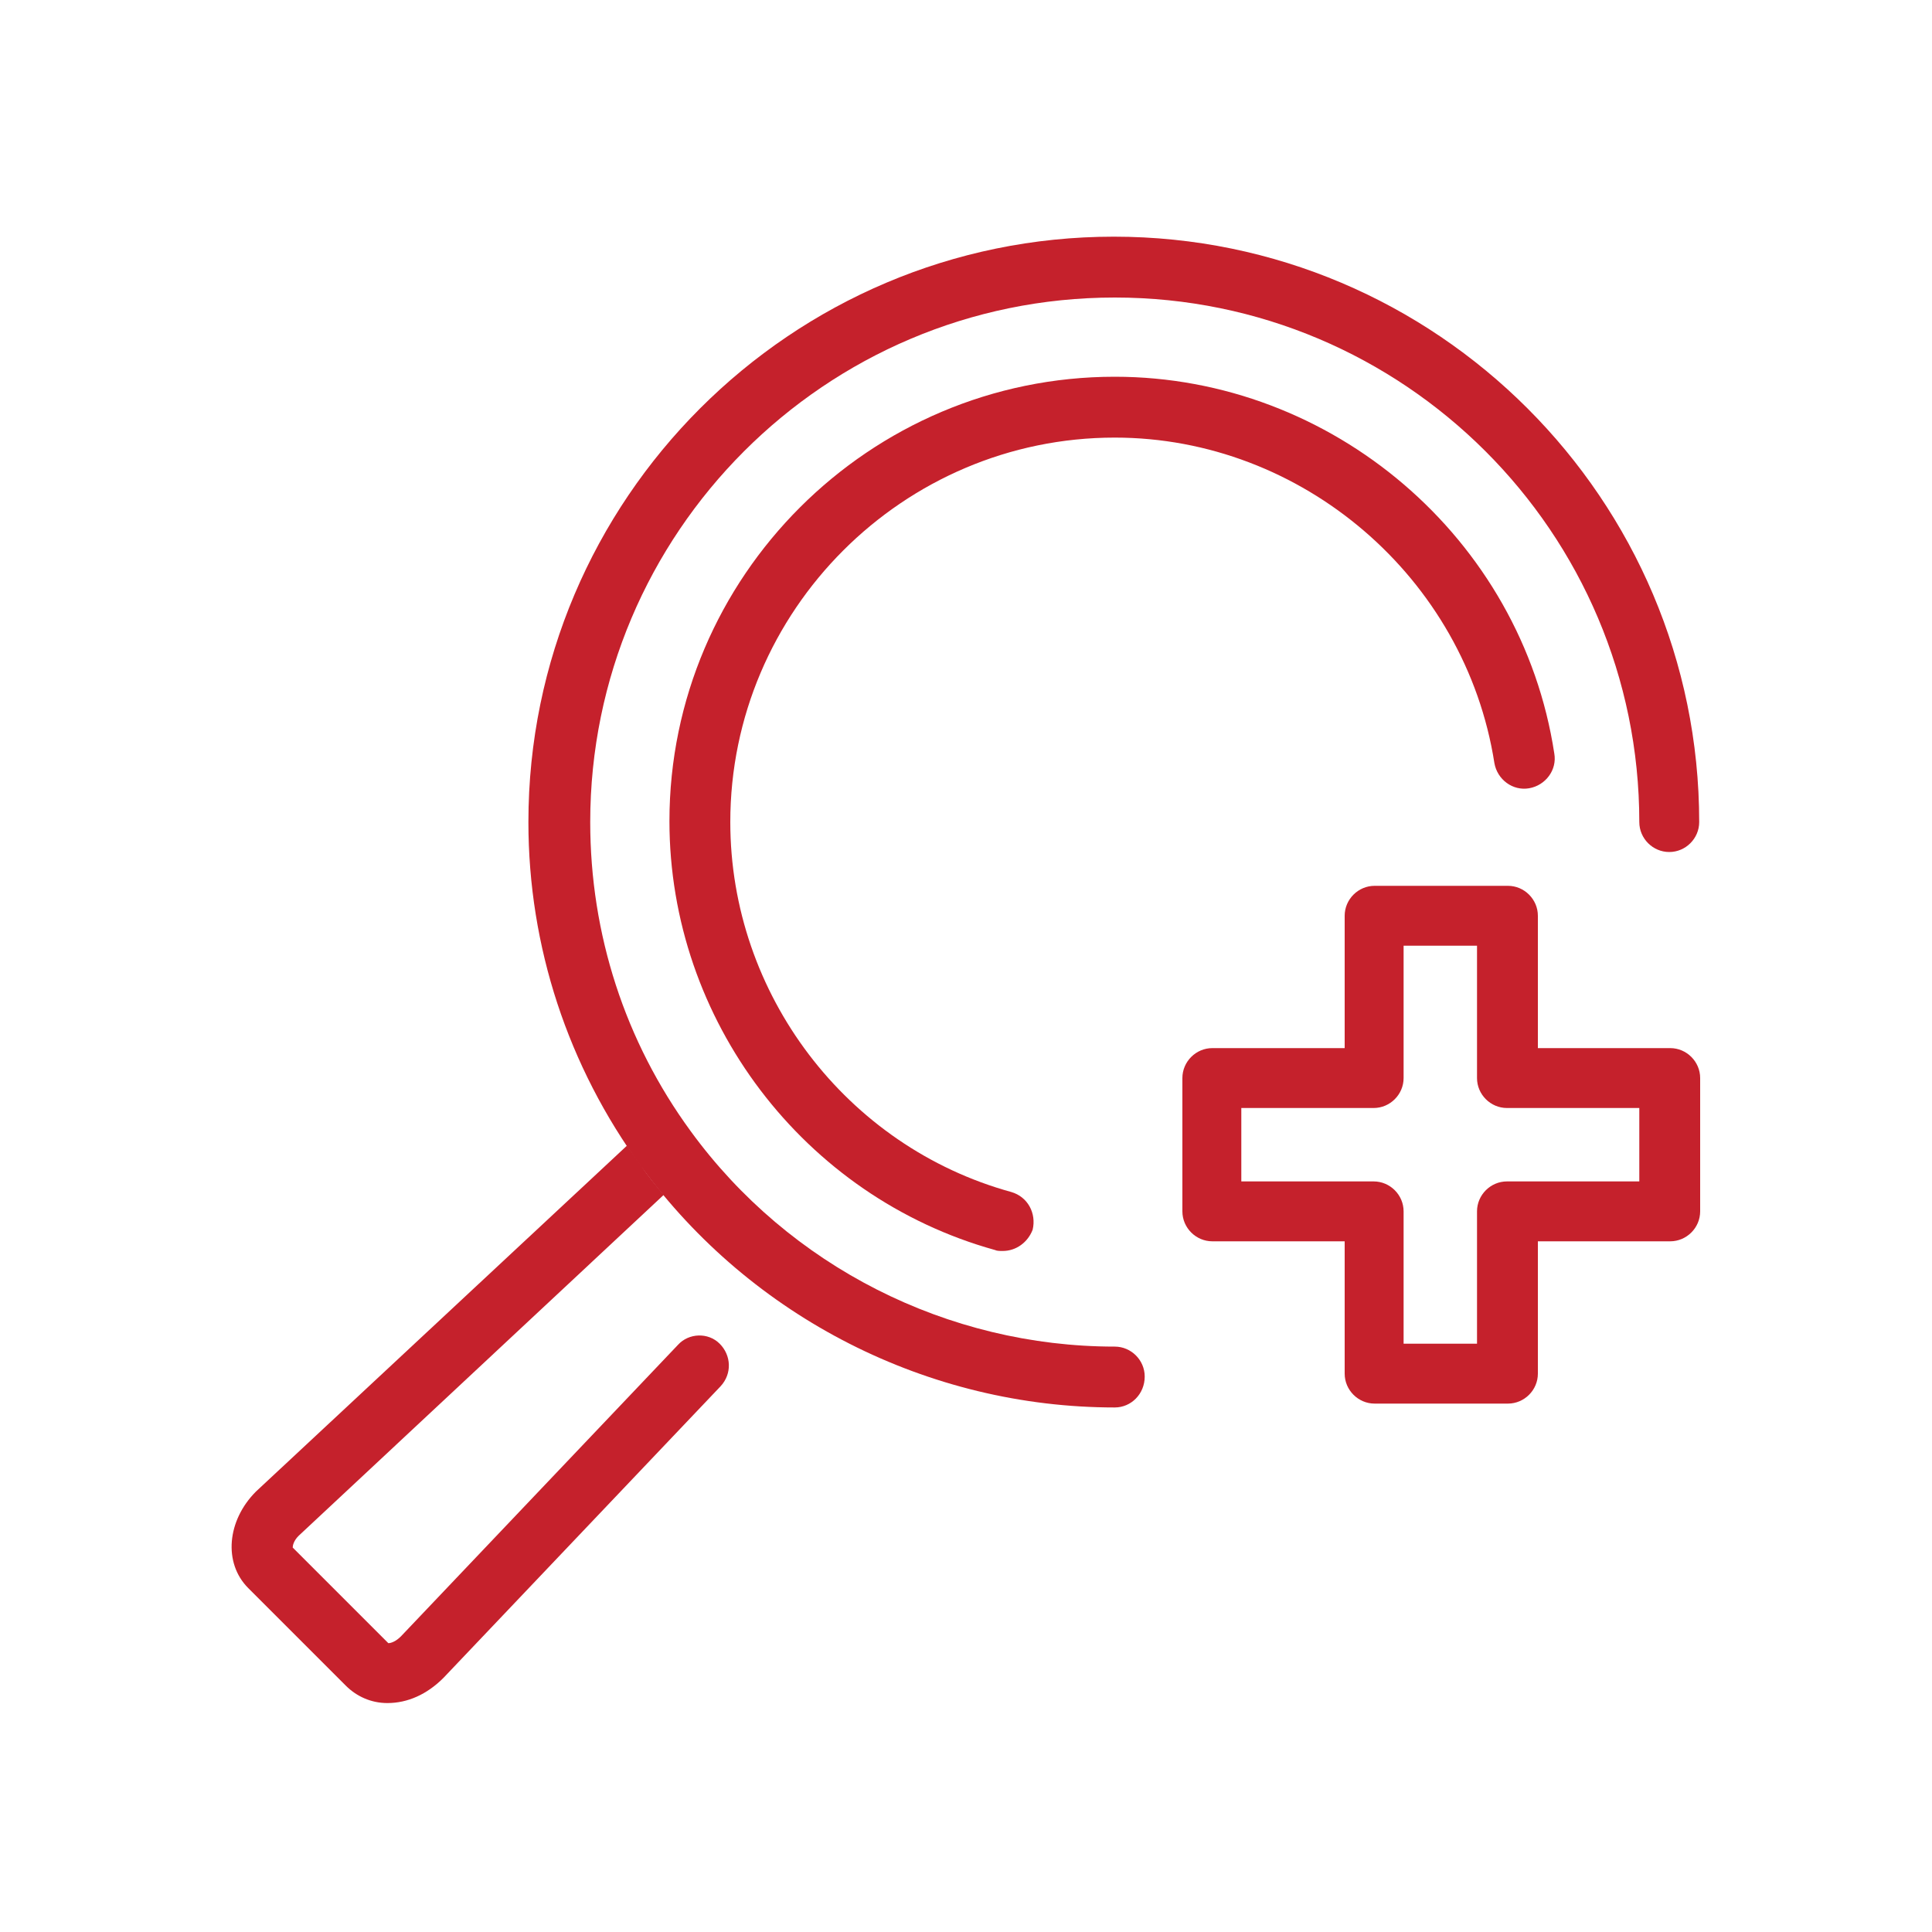 <?xml version="1.0" encoding="utf-8"?>
<!-- Generator: Adobe Illustrator 25.2.1, SVG Export Plug-In . SVG Version: 6.00 Build 0)  -->
<svg version="1.1" id="Capa_1" xmlns="http://www.w3.org/2000/svg" xmlns:xlink="http://www.w3.org/1999/xlink" x="0px" y="0px"
	 viewBox="0 0 200 200" style="enable-background:new 0 0 200 200;" xml:space="preserve">
<style type="text/css">
	.st0{fill:none;stroke:#C5212C;stroke-width:6.305;stroke-linecap:round;stroke-linejoin:round;stroke-miterlimit:10;}
	.st1{fill:#C5212C;}
	.st2{fill:none;stroke:#C5212C;stroke-width:7;stroke-linecap:round;stroke-linejoin:round;stroke-miterlimit:10;}
	.st3{fill:none;stroke:#C5212C;stroke-width:6.063;stroke-linecap:round;stroke-linejoin:round;stroke-miterlimit:10;}
</style>
<g>
	<path class="st0" d="M730.9,123.8h-1.6c-0.6,0-1.6-0.2-2.1-0.5c-3.8-1.9-4.7-6.9-2-9.6l1.1-1.1c1.3-1.3,1.3-3.4,0-4.7l-6.3-6.4
		c-1.3-1.3-3.4-1.3-4.7,0l-1.2,1.2c-0.5,0.5-1.5,1.1-2.1,1.2c-3.8,0.9-7.8-1.9-7.8-5.5v-1.6c0-1.8-1.5-3.3-3.3-3.3h-9
		c-1.8,0-3.3,1.5-3.3,3.3v1.6c0,0.6-0.2,1.6-0.5,2.1c-1.9,3.8-6.9,4.7-9.6,2l-1.1-1.1c-1.3-1.3-3.4-1.3-4.7,0l-6.3,6.3
		c-1.3,1.3-1.3,3.4,0,4.7l1.2,1.2c0.5,0.5,1.1,1.5,1.3,2.1c0.9,3.8-1.9,7.8-5.5,7.8h-1.6c-1.8,0-3.3,1.5-3.3,3.3v9
		c0,1.8,1.5,3.3,3.3,3.3h1.7c0.5,0,1.2,0.1,1.6,0.3c4.2,1.7,5.2,7,2.5,9.8l-1.1,1.1c-1.3,1.3-1.3,3.4,0,4.6l6.3,6.3
		c1.3,1.3,3.4,1.3,4.7,0l1.2-1.2c0.5-0.5,1.5-1.1,2.1-1.3c3.8-0.9,7.8,1.9,7.8,5.5v1.6c0,1.8,1.5,3.3,3.3,3.3h9
		c1.8,0,3.3-1.5,3.3-3.3v-1.7c0-0.4,0.1-1.2,0.3-1.6c1.7-4.2,7-5.2,9.8-2.5l1.1,1.1c1.3,1.3,3.4,1.3,4.7,0l6.3-6.3
		c1.3-1.3,1.3-3.4,0-4.6l-1.2-1.2c-0.5-0.5-1.1-1.5-1.3-2.2c-0.9-3.8,1.9-7.7,5.6-7.7h1.6c1.8,0,3.3-1.5,3.3-3.3v-9
		C734.2,125.3,732.7,123.8,730.9,123.8z"/>
	<circle class="st0" cx="696.3" cy="131.6" r="12.6"/>
	<line class="st0" x1="617.5" y1="90.6" x2="661.7" y2="90.6"/>
	<line class="st0" x1="617.5" y1="106.4" x2="652.2" y2="106.4"/>
	<line class="st0" x1="617.5" y1="122.2" x2="639.6" y2="122.2"/>
	<path class="st0" d="M661.7,169.4h-66.2c-3.5,0-6.3-2.8-6.3-6.3V49.7c0-3.5,2.8-6.3,6.3-6.3h9.5"/>
	<path class="st0" d="M674.3,43.3h9.5c3.5,0,6.3,2.8,6.3,6.3v30.7"/>
	<path class="st0" d="M658.5,33.9h-6.3v-6.3c0-1.7-1.4-3.1-3.2-3.1h-18.9c-1.7,0-3.2,1.4-3.2,3.1v6.3h-6.3c-2.2,0-3.2,0.9-3.2,3.2
		v12.6h44.1V37C661.7,34.8,660.7,33.9,658.5,33.9z"/>
</g>
<g>
	<path class="st0" d="M818.7,118.9h16.9V81.1h-16.9c-1.1,0-2,0.9-2,2v33.8C816.7,118,817.6,118.9,818.7,118.9z"/>
	<path class="st0" d="M936.5,81.1h12.6c3.5,0,6.3,2.8,6.3,6.3v25.2c0,3.5-2.8,6.3-6.3,6.3h-12.6V81.1z"/>
	<path class="st0" d="M897.7,172.5h-23.2c-0.5,0-1-0.4-1-1v-16.9c0-0.6,0.5-1,1-1h23.2c0.5,0,1,0.4,1,1v16.9
		C898.7,172.1,898.2,172.5,897.7,172.5z"/>
	<path class="st0" d="M835.6,81.1v-3.2c0-27.7,22.7-50.4,50.4-50.4l0,0c27.7,0,50.4,22.7,50.4,50.4v3.2"/>
	<path class="st0" d="M898.7,163.1L898.7,163.1c20.8,0,37.8-17,37.8-37.8v-6.3"/>
	<path class="st0" d="M923.9,87.4v41c0,3.1-0.4,6.1-1.1,9"/>
	<path class="st0" d="M923.9,87.4c-46.7,0-58.6-19.6-64.4-33.1"/>
	<path class="st0" d="M869.3,73.5c0,0-8.5,7.6-21.1,7.6v47.3c0,10.6,4.4,20.1,11.4,27"/>
</g>
<g>
	<g>
		<g>
			<path class="st0" d="M-636,81.1L-636,81.1c0-5.2,4.2-9.5,9.5-9.5l0,0c5.2,0,9.5,4.2,9.5,9.5v1.2c0,3.2-1.6,6.1-4.2,7.9l-1,0.7
				c-2.6,1.8-4.2,4.7-4.2,7.9v4.4"/>
			<line class="st0" x1="-626.5" y1="112.6" x2="-626.5" y2="112.6"/>
		</g>
		<path class="st0" d="M-591.9,59c5.2,0,9.5,4.3,9.5,9.5v47.3c0,5.2-4.2,9.5-9.5,9.5h-35.5c-1.5,0-3,0.6-4.2,1.6l-18.2,15.9
			c-2,1.8-5.2,0.3-5.2-2.4v-12c0-1.7-1.4-3.2-3.2-3.2h-3.2c-5.2,0-9.5-4.3-9.5-9.5V68.5c0-5.2,4.2-9.5,9.5-9.5
			C-661.2,59-591.9,59-591.9,59z"/>
	</g>
	<path class="st0" d="M-626.5,137.8v22.1c0,7-5.7,12.6-12.6,12.6h-63c-7,0-12.6-5.6-12.6-12.6V40.1c0-7,5.7-12.6,12.6-12.6h63
		c7,0,12.6,5.7,12.6,12.6v6.3"/>
	<line class="st0" x1="-714.8" y1="156.7" x2="-626.5" y2="156.7"/>
	<line class="st0" x1="-714.8" y1="43.3" x2="-626.5" y2="43.3"/>
</g>
<g>
	<g>
		<path class="st1" d="M-443,70.2h-14.3c-1.4,0-2.6-1.2-2.6-2.6V53.3c0-1.4,1.2-2.6,2.6-2.6h14.3c1.4,0,2.6,1.2,2.6,2.6v14.3
			C-440.4,69-441.6,70.2-443,70.2z M-454.7,65h9.1v-9.1h-9.1V65z"/>
	</g>
	<g>
		<path class="st1" d="M-416.9,70.2h-14.3c-1.4,0-2.6-1.2-2.6-2.6V53.3c0-1.4,1.2-2.6,2.6-2.6h14.3c1.4,0,2.6,1.2,2.6,2.6v14.3
			C-414.3,69-415.5,70.2-416.9,70.2z M-428.6,65h9.1v-9.1h-9.1V65z"/>
	</g>
	<g>
		<path class="st1" d="M-443,96.9h-14.3c-1.4,0-2.6-1.2-2.6-2.6V80c0-1.4,1.2-2.6,2.6-2.6h14.3c1.4,0,2.6,1.2,2.6,2.6v14.3
			C-440.4,95.8-441.6,96.9-443,96.9z M-454.7,91.7h9.1v-9.1h-9.1V91.7z"/>
	</g>
	<g>
		<path class="st1" d="M-416.9,96.9h-14.3c-1.4,0-2.6-1.2-2.6-2.6V80c0-1.4,1.2-2.6,2.6-2.6h14.3c1.4,0,2.6,1.2,2.6,2.6v14.3
			C-414.3,95.8-415.5,96.9-416.9,96.9z M-428.6,91.7h9.1v-9.1h-9.1V91.7z"/>
	</g>
	<g>
		<path class="st1" d="M-443,123.7h-14.3c-1.4,0-2.6-1.2-2.6-2.6v-14.3c0-1.4,1.2-2.6,2.6-2.6h14.3c1.4,0,2.6,1.2,2.6,2.6v14.3
			C-440.4,122.5-441.6,123.7-443,123.7z M-454.7,118.4h9.1v-9.1h-9.1V118.4z"/>
	</g>
	<g>
		<path class="st1" d="M-416.9,123.7h-14.3c-1.4,0-2.6-1.2-2.6-2.6v-14.3c0-1.4,1.2-2.6,2.6-2.6h14.3c1.4,0,2.6,1.2,2.6,2.6v14.3
			C-414.3,122.5-415.5,123.7-416.9,123.7z M-428.6,118.4h9.1v-9.1h-9.1V118.4z"/>
	</g>
	<g>
		<path class="st1" d="M-347.2,163.1H-527c-1.4,0-2.6-1.2-2.6-2.6s1.2-2.6,2.6-2.6h179.8c1.4,0,2.6,1.2,2.6,2.6
			S-345.7,163.1-347.2,163.1z"/>
	</g>
	<g>
		<path class="st1" d="M-367.1,92.6h-28.4c-1.4,0-2.6-1.2-2.6-2.6s1.2-2.6,2.6-2.6h28.4c1.4,0,2.6,1.2,2.6,2.6
			S-365.7,92.6-367.1,92.6z"/>
	</g>
	<g>
		<path class="st1" d="M-367.1,108.5h-28.4c-1.4,0-2.6-1.2-2.6-2.6s1.2-2.6,2.6-2.6h28.4c1.4,0,2.6,1.2,2.6,2.6
			S-365.7,108.5-367.1,108.5z"/>
	</g>
	<g>
		<path class="st1" d="M-367.1,124.5h-28.4c-1.4,0-2.6-1.2-2.6-2.6s1.2-2.6,2.6-2.6h28.4c1.4,0,2.6,1.2,2.6,2.6
			S-365.7,124.5-367.1,124.5z"/>
	</g>
	<g>
		<path class="st1" d="M-367.1,140.4h-28.4c-1.4,0-2.6-1.2-2.6-2.6s1.2-2.6,2.6-2.6h28.4c1.4,0,2.6,1.2,2.6,2.6
			S-365.7,140.4-367.1,140.4z"/>
	</g>
	<g>
		<path class="st1" d="M-503.4,76.6c-1.4,0-2.6-1.2-2.6-2.6v-5.4c0-1.4,1.2-2.6,2.6-2.6h5.6c1.4,0,2.6,1.2,2.6,2.6s-1.2,2.6-2.6,2.6
			h-3V74C-500.8,75.5-501.9,76.6-503.4,76.6z"/>
	</g>
	<g>
		<path class="st1" d="M-484.3,76.6c-1.4,0-2.6-1.2-2.6-2.6v-5.4c0-1.4,1.2-2.6,2.6-2.6h5.6c1.4,0,2.6,1.2,2.6,2.6s-1.2,2.6-2.6,2.6
			h-3V74C-481.7,75.5-482.9,76.6-484.3,76.6z"/>
	</g>
	<g>
		<path class="st1" d="M-503.4,93.8c-1.4,0-2.6-1.2-2.6-2.6v-5.4c0-1.4,1.2-2.6,2.6-2.6h5.6c1.4,0,2.6,1.2,2.6,2.6s-1.2,2.6-2.6,2.6
			h-3v2.8C-500.8,92.7-501.9,93.8-503.4,93.8z"/>
	</g>
	<g>
		<path class="st1" d="M-484.3,93.8c-1.4,0-2.6-1.2-2.6-2.6v-5.4c0-1.4,1.2-2.6,2.6-2.6h5.6c1.4,0,2.6,1.2,2.6,2.6s-1.2,2.6-2.6,2.6
			h-3v2.8C-481.7,92.7-482.9,93.8-484.3,93.8z"/>
	</g>
	<g>
		<path class="st1" d="M-503.4,111c-1.4,0-2.6-1.2-2.6-2.6V103c0-1.4,1.2-2.6,2.6-2.6h5.6c1.4,0,2.6,1.2,2.6,2.6s-1.2,2.6-2.6,2.6
			h-3v2.8C-500.8,109.8-501.9,111-503.4,111z"/>
	</g>
	<g>
		<path class="st1" d="M-484.3,111c-1.4,0-2.6-1.2-2.6-2.6V103c0-1.4,1.2-2.6,2.6-2.6h5.6c1.4,0,2.6,1.2,2.6,2.6s-1.2,2.6-2.6,2.6
			h-3v2.8C-481.7,109.8-482.9,111-484.3,111z"/>
	</g>
	<g>
		<path class="st1" d="M-503.4,128.2c-1.4,0-2.6-1.2-2.6-2.6v-5.4c0-1.4,1.2-2.6,2.6-2.6h5.6c1.4,0,2.6,1.2,2.6,2.6
			s-1.2,2.6-2.6,2.6h-3v2.8C-500.8,127.1-501.9,128.2-503.4,128.2z"/>
	</g>
	<g>
		<path class="st1" d="M-484.3,128.2c-1.4,0-2.6-1.2-2.6-2.6v-5.4c0-1.4,1.2-2.6,2.6-2.6h5.6c1.4,0,2.6,1.2,2.6,2.6
			s-1.2,2.6-2.6,2.6h-3v2.8C-481.7,127.1-482.9,128.2-484.3,128.2z"/>
	</g>
	<g>
		<path class="st1" d="M-503.4,145.4c-1.4,0-2.6-1.2-2.6-2.6v-5.4c0-1.4,1.2-2.6,2.6-2.6h5.6c1.4,0,2.6,1.2,2.6,2.6
			s-1.2,2.6-2.6,2.6h-3v2.8C-500.8,144.2-501.9,145.4-503.4,145.4z"/>
	</g>
	<g>
		<path class="st1" d="M-484.3,145.4c-1.4,0-2.6-1.2-2.6-2.6v-5.4c0-1.4,1.2-2.6,2.6-2.6h5.6c1.4,0,2.6,1.2,2.6,2.6
			s-1.2,2.6-2.6,2.6h-3v2.8C-481.7,144.2-482.9,145.4-484.3,145.4z"/>
	</g>
	<rect x="-450.1" y="140" class="st1" width="5.2" height="17.9"/>
	<rect x="-429.1" y="140" class="st1" width="5.2" height="17.9"/>
	<rect x="-465.3" y="134.8" class="st1" width="56.3" height="5.2"/>
	<path class="st1" d="M-403.7,157.9V39.5c0-1.4-1.2-2.6-2.6-2.6h-61.5c-1.4,0-2.6,1.2-2.6,2.6v118.4H-403.7z M-465.3,42.1h56.3
		v115.7h-56.3V42.1z"/>
	<path class="st1" d="M-355.3,69.7l-48.4-18v5.6l44.9,16.7v83.9h-44.9v0h50.1V72.1C-353.6,71-354.3,70-355.3,69.7z"/>
	<path class="st1" d="M-512.9,157.9V56.1h42.4v-5.2h-45c-1.4,0-2.6,1.2-2.6,2.6v104.4h47.6v0L-512.9,157.9L-512.9,157.9z"/>
</g>
<g>
	<line class="st2" x1="-406.8" y1="356.1" x2="-356.4" y2="407.9"/>
	<path class="st2" d="M-344.2,333.5L-344.2,333.5L-344.2,333.5l-26-26.7c-2.3-2.3-6-2.3-8.3,0l-37,38c-15.7,16.1,1.5,22.8-1.9,40.5
		c-3.9,18.7-10.1,13.2-27,27.8c-6.3,6.4-6.3,16.9,0,23.4l0,0l0,0c6.3,6.5,16.5,6.5,22.7,0c14.1-17.4,8.8-23.8,27-27.8
		c17.1-3.5,23.7,14.2,39.4-1.9l37-38c2.3-2.4,2.3-6.2,0-8.5L-344.2,333.5z"/>
	<path class="st2" d="M-406.8,336"/>
	<path class="st2" d="M-349.9,357.3l-7.2,7.4c-2.6,2.7-2.6,7,0,9.7c2.6,2.7,6.9,2.7,9.5,0l7.2-7.4c2.8-2.9,3.9-2.3,6.2,0l8.8,9"/>
	<path class="st2" d="M-376.1,324.1l14.7,15.1c3.4,3.5,4.3,6.2,2.1,8.5l-11.9,12.2c-2.6,2.7-2.6,7.1,0,9.7c2.6,2.7,6.9,2.7,9.5,0
		l11.9-12.2"/>
	<path class="st2" d="M-308.3,420.9c0,9.1-5.6,11.4-9.1,11.4c-3.5,0-9.1-2.3-9.1-11.4s9.1-25,9.1-25S-308.3,411.8-308.3,420.9z"/>
</g>
<g>
	<path class="st1" d="M156.1,145.3h-13.8c-1.7,0-3.1-1.4-3.1-3.1v-13.7h-13.7c-1.7,0-3.1-1.4-3.1-3.1v-13.8c0-1.7,1.4-3.1,3.1-3.1
		h13.7V94.8c0-1.7,1.4-3.1,3.1-3.1h13.8c1.7,0,3.1,1.4,3.1,3.1v13.7h13.7c1.7,0,3.1,1.4,3.1,3.1v13.8c0,1.7-1.4,3.1-3.1,3.1h-13.7
		v13.7C159.2,143.9,157.8,145.3,156.1,145.3z M145.3,139.1h7.6v-13.7c0-1.7,1.4-3.1,3.1-3.1h13.7v-7.6h-13.7c-1.7,0-3.1-1.4-3.1-3.1
		V97.9h-7.6v13.7c0,1.7-1.4,3.1-3.1,3.1h-13.7v7.6h13.7c1.7,0,3.1,1.4,3.1,3.1V139.1z"/>
	<path class="st1" d="M103.8,129.5c-0.3,0-0.6,0-0.8-0.1c-19.8-5.5-33.7-23.8-33.7-44.4C69.3,59.7,90,39,115.4,39
		c22.5,0,42.1,16.7,45.5,39c0.3,1.7-0.9,3.3-2.6,3.6c-1.7,0.3-3.3-0.9-3.6-2.6c-3-19.2-19.9-33.7-39.3-33.7c0,0,0,0,0,0
		c-21.9,0-39.8,17.9-39.8,39.8c0,17.8,12,33.6,29.1,38.3c1.7,0.5,2.6,2.2,2.2,3.9C106.4,128.6,105.2,129.5,103.8,129.5z"/>
	<path class="st1" d="M115.4,145.7c-19.3,0-37.6-9.3-49-24.9C58.8,110.4,54.7,98,54.7,85.1c0-33.4,27.2-60.6,60.6-60.6
		c33.4,0,60.6,27.2,60.6,60.6c0,1.7-1.4,3.1-3.1,3.1c-1.7,0-3.1-1.4-3.1-3.1c0-30-24.4-54.3-54.3-54.3c-30,0-54.3,24.4-54.3,54.3
		c0,11.6,3.6,22.7,10.4,32c10.2,14,26.6,22.3,43.9,22.3c1.7,0,3.1,1.4,3.1,3.1C118.5,144.3,117.1,145.7,115.4,145.7z"/>
	<path class="st1" d="M70.2,139.2l-28.7,30.2c-0.5,0.5-1,0.7-1.3,0.7l-9.9-9.9c0-0.2,0.1-0.7,0.6-1.2l37.8-35.3
		c-0.8-1-1.6-1.9-2.3-3c-0.5-0.7-1-1.4-1.5-2.1l-38.4,35.8c-3,3-3.4,7.4-0.8,10l10.1,10.1c1.1,1.1,2.6,1.8,4.3,1.8c0,0,0,0,0,0
		c2.1,0,4.1-0.9,5.8-2.6l28.7-30.2c1.2-1.3,1.1-3.2-0.1-4.4C73.3,137.9,71.3,138,70.2,139.2z"/>
</g>
<g>
	<g>
		<path class="st3" d="M81.8,305.4L81.8,305.4c0-5,4.1-9.1,9.1-9.1l0,0c5,0,9.1,4.1,9.1,9.1v1.2c0,3-1.5,5.9-4,7.6l-1,0.7
			c-2.5,1.7-4,4.5-4,7.6v4.2"/>
		<line class="st3" x1="90.9" y1="338.8" x2="90.9" y2="338.8"/>
	</g>
	<path class="st3" d="M133.3,341.8v-57.6c0-3.3-2.7-6.1-6.1-6.1H54.5c-3.3,0-6.1,2.7-6.1,6.1v57.6"/>
	<path class="st3" d="M159,339.7l-65.1,36.8c-1.9,1-4.1,1-6,0l-65.1-36.8"/>
	<path class="st3" d="M133.3,323.3l21.1,11.9c3.8,2.2,6.2,6.2,6.2,10.6v59.6c0,6.7-5.4,12.1-12.1,12.1H33.3
		c-6.7,0-12.1-5.4-12.1-12.1v-59.6c0-4.4,2.4-8.4,6.2-10.6l21.1-11.9"/>
	<line class="st3" x1="24.7" y1="414" x2="71.2" y2="367.6"/>
	<line class="st3" x1="157.1" y1="414" x2="110.6" y2="367.6"/>
</g>
</svg>
